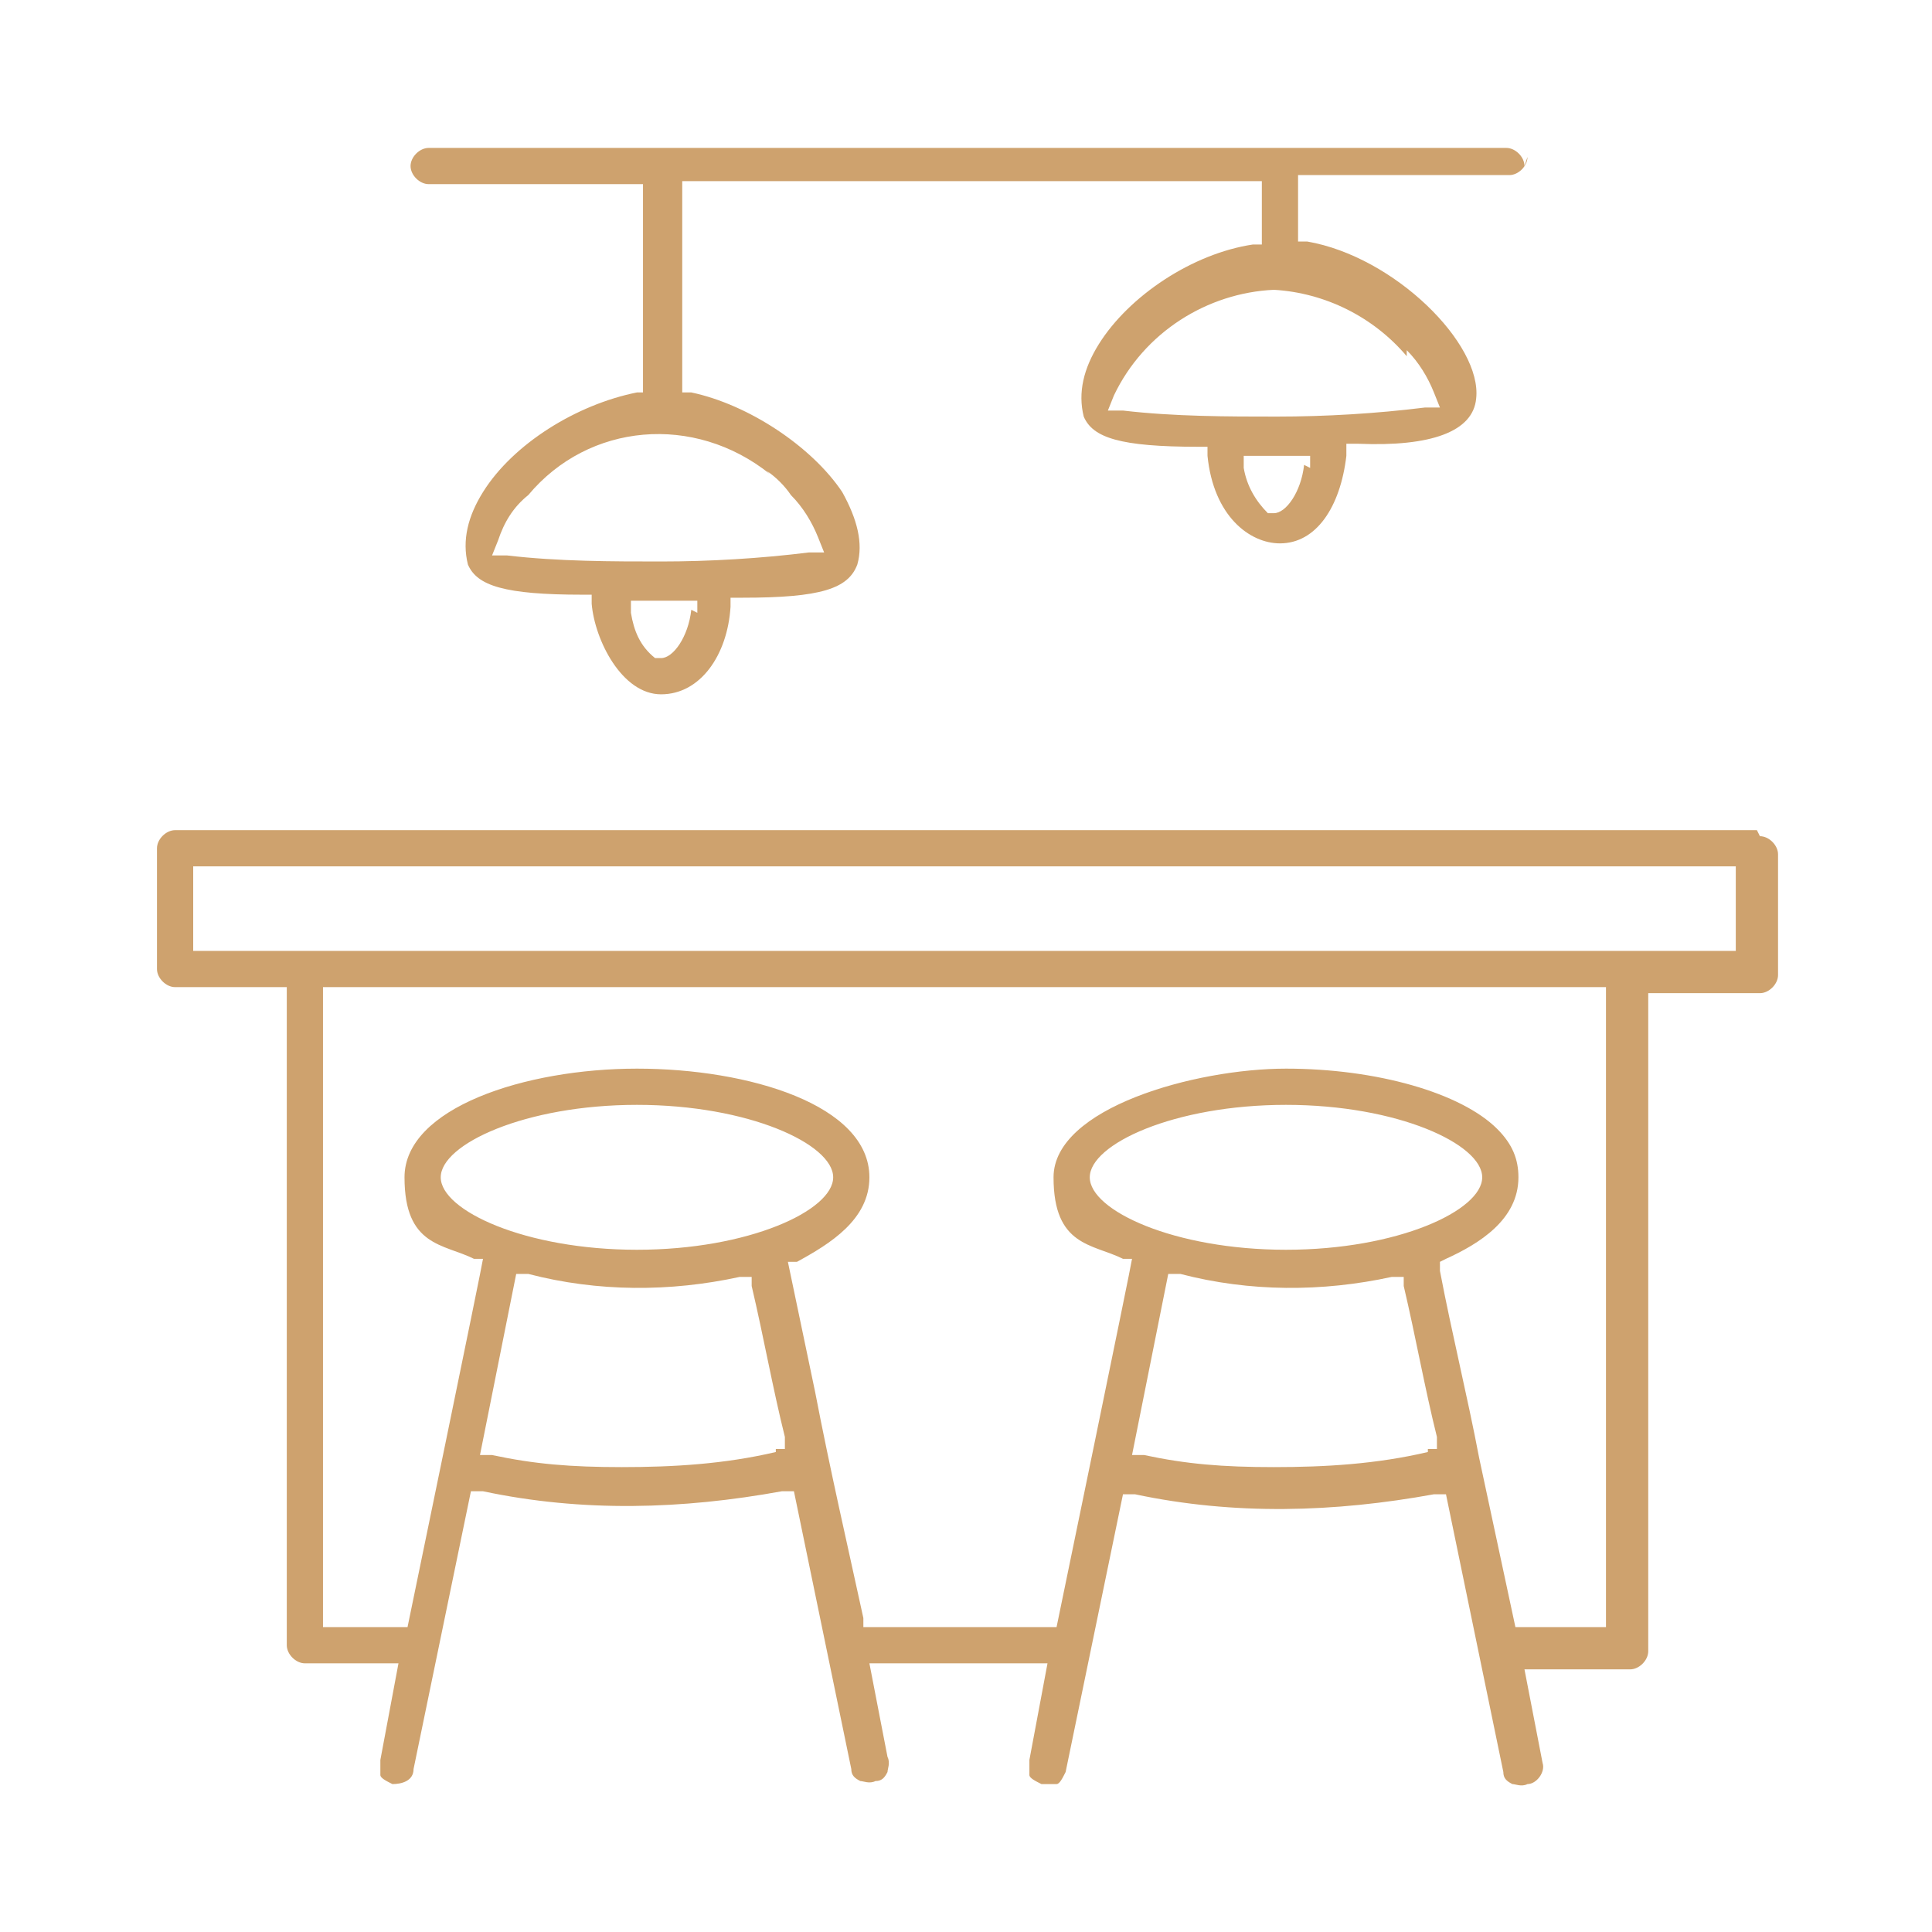 <?xml version="1.0" encoding="UTF-8"?>
<svg id="Bahan" xmlns="http://www.w3.org/2000/svg" version="1.1" viewBox="0 0 64 64">
  <!-- Generator: Adobe Illustrator 29.5.0, SVG Export Plug-In . SVG Version: 2.1.0 Build 137)  -->
  <defs>
    <style>
      .st0 {
        fill: #cea26e;
      }
    </style>
  </defs>
  <path class="st0" d="M58.2,27.5H5.8c-.3,0-.6.3-.6.6v4c0,.3.3.6.6.6h3.7v21.8c0,.3.3.6.6.6h3.1l-.6,3.2c0,.2,0,.3,0,.5,0,.1.2.2.4.3.3,0,.7-.1.7-.5l1.9-9.2h.4c3.3.7,6.6.6,9.9,0h.4c0,0,1.9,9.2,1.9,9.2,0,.2.1.3.3.4.1,0,.3.1.5,0,.2,0,.3-.1.4-.3,0-.1.1-.3,0-.5l-.6-3.1h5.9l-.6,3.2c0,.2,0,.3,0,.5,0,.1.2.2.4.3.2,0,.3,0,.5,0,.1,0,.2-.2.3-.4l1.9-9.2h.4c3.3.7,6.6.6,9.9,0h.4c0,0,1.9,9.2,1.9,9.2,0,.2.1.3.3.4.1,0,.3.1.5,0,.3,0,.6-.4.5-.7l-.6-3.1h3.5c.3,0,.6-.3.6-.6v-21.8h3.7c.3,0,.6-.3.6-.6v-4c0-.3-.3-.6-.6-.6ZM25.7,48.1c-1.7.4-3.4.5-5.1.5s-2.9-.1-4.3-.4h-.4c0,0,1.2-6,1.2-6h.4c2.3.6,4.7.6,7,.1h.4c0,0,0,.3,0,.3.4,1.7.7,3.4,1.1,5v.4c0,0-.3,0-.3,0ZM14.6,39c0-1.1,2.8-2.4,6.5-2.4s6.5,1.3,6.5,2.4-2.8,2.4-6.5,2.4-6.5-1.3-6.5-2.4ZM47.3,48.1c-1.7.4-3.4.5-5.1.5s-2.9-.1-4.3-.4h-.4c0,0,1.2-6,1.2-6h.4c2.3.6,4.7.6,7,.1h.4c0,0,0,.3,0,.3.4,1.7.7,3.4,1.1,5v.4c0,0-.3,0-.3,0ZM36.1,39c0-1.1,2.8-2.4,6.5-2.4s6.5,1.3,6.5,2.4-2.8,2.4-6.5,2.4-6.5-1.3-6.5-2.4ZM53.3,53.9h-3.1l-1.2-5.6c-.4-2.1-.9-4.1-1.3-6.2v-.3c0,0,.2-.1.2-.1,1.1-.5,2.4-1.3,2.4-2.7,0-.6-.2-1.1-.7-1.6-1.2-1.2-4-2-7-2s-7.7,1.3-7.7,3.6,1.3,2.2,2.3,2.7h.3c0,.1-2.5,12.2-2.5,12.2h-6.4v-.3c-.5-2.3-1.1-4.9-1.6-7.5l-.9-4.3h.3c1.1-.6,2.4-1.4,2.4-2.8,0-2.4-4-3.6-7.7-3.6s-7.7,1.3-7.7,3.6,1.3,2.2,2.3,2.7h.3c0,.1-2.5,12.2-2.5,12.2h-2.8v-21.2h42.5v21.2ZM6.4,31.5v-2.8h51.1v2.8s-51.1,0-51.1,0Z"/>
  <path class="st0" d="M50.5,5.5c0-.3-.3-.6-.6-.6h-7.6s0,0-20.3,0h-7.8c-.3,0-.6.3-.6.6s.3.6.6.6h7.1v6.9c0,0-.2,0-.2,0-2,.4-4.1,1.7-5.1,3.3-.5.8-.7,1.6-.5,2.4.3.7,1.2,1,3.8,1h.3s0,.3,0,.3c.1,1.2,1,3,2.3,3s2.2-1.3,2.3-2.9v-.3s.4,0,.4,0c2.6,0,3.5-.3,3.8-1.1.2-.7,0-1.5-.5-2.4-1-1.5-3.1-2.9-5-3.3h-.3c0,0,0-7,0-7h19.2v2.1s-.3,0-.3,0c-2,.3-4.1,1.7-5.1,3.3-.5.8-.7,1.6-.5,2.4.3.7,1.2,1,3.8,1h.3s0,.3,0,.3c.2,2,1.4,2.9,2.4,2.9h0c1.2,0,2-1.2,2.2-2.9v-.4s.4,0,.4,0c2.4.1,3.8-.4,3.9-1.5.2-1.8-2.7-4.7-5.6-5.2h-.3s0-2.2,0-2.2h7c.3,0,.6-.3.6-.6ZM22.9,20.2c-.1.9-.6,1.6-1,1.6h-.1s-.1,0-.1,0c-.5-.4-.7-.9-.8-1.5v-.4c0,0,2.2,0,2.2,0v.4ZM25.4,15.6c.3.2.6.5.8.8.4.4.7.9.9,1.4l.2.5h-.5c-1.6.2-3.3.3-4.9.3s-3.4,0-5.1-.2h-.5s.2-.5.2-.5c.2-.6.5-1.1,1-1.5,2-2.4,5.5-2.7,8-.7ZM43.2,15.4c-.1.9-.6,1.6-1,1.6h-.1s-.1,0-.1,0c-.4-.4-.7-.9-.8-1.5v-.4c0,0,2.2,0,2.2,0v.4ZM46.6,11.6c.4.4.7.9.9,1.4l.2.5h-.5c-1.6.2-3.3.3-4.9.3s-3.4,0-5.1-.2h-.5c0,0,.2-.5.2-.5,1-2.1,3.1-3.4,5.3-3.5,1.7.1,3.3.9,4.4,2.2Z"/>
</svg>